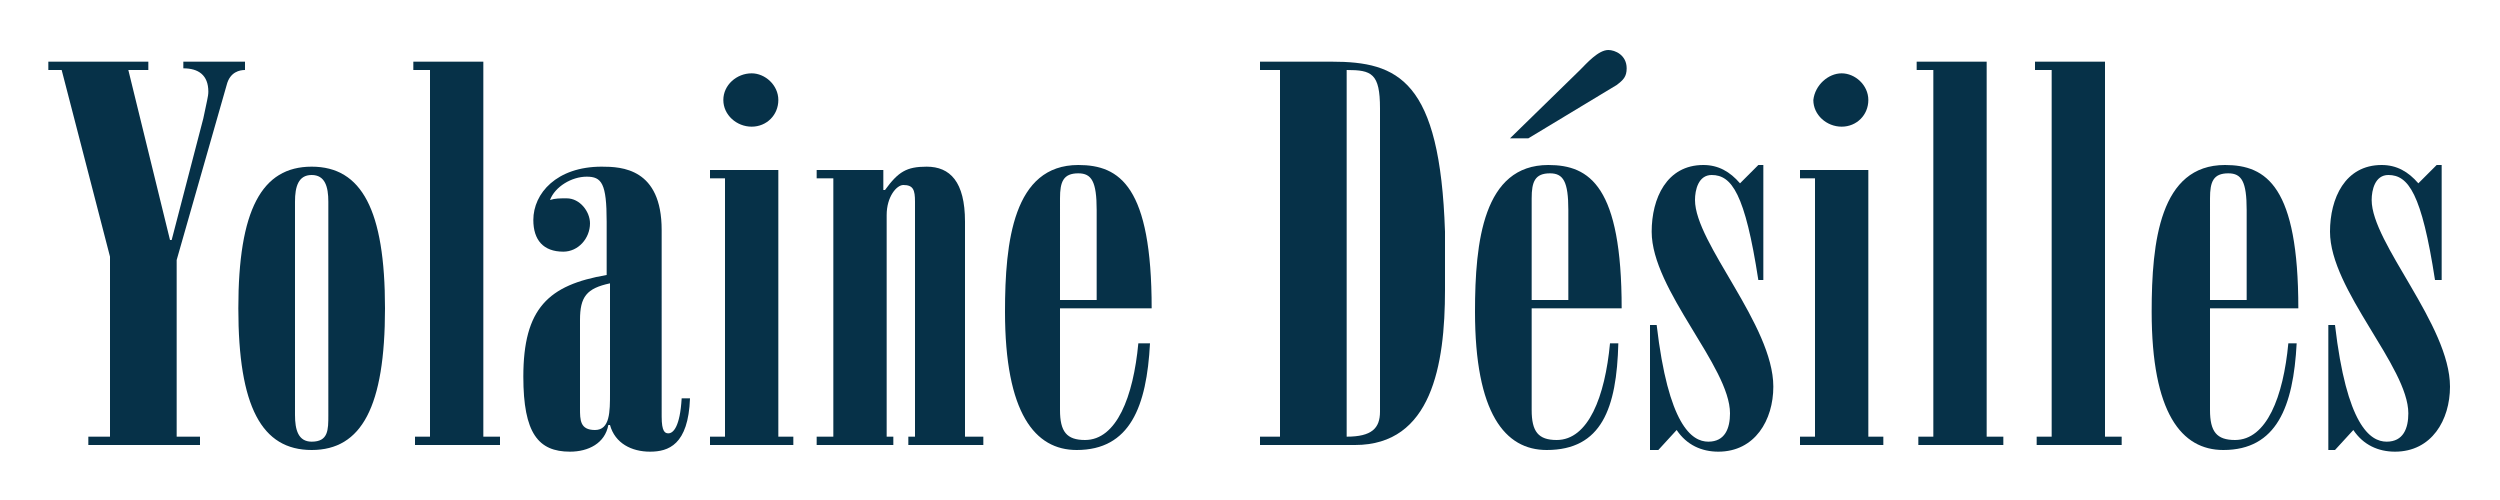<?xml version="1.0" encoding="utf-8"?>
<!-- Generator: Adobe Illustrator 26.1.0, SVG Export Plug-In . SVG Version: 6.00 Build 0)  -->
<svg version="1.1" id="Calque_1" xmlns="http://www.w3.org/2000/svg" xmlns:xlink="http://www.w3.org/1999/xlink" x="0px" y="0px"
	 viewBox="0 0 150 30" style="enable-background:new 0 0 150 30;" xml:space="preserve">
<style type="text/css">
	.st0{fill:#063148;}
</style>
<g>
	<path class="st0" d="M2.9,4.2V3.7h6v0.5H7.7l2.5,10.2h0.1l1.9-7.3c0.2-1,0.3-1.3,0.3-1.6c0-1-0.6-1.4-1.5-1.4V3.7h3.7v0.5
		c-0.3,0-0.9,0.1-1.1,0.9l-3,10.5v10.6h1.4v0.5H5.3v-0.5h1.3V15.4L3.7,4.2H2.9z"/>
	<path class="st0" d="M18.7,27c-3,0-4.4-2.6-4.4-8.5s1.4-8.5,4.4-8.5c3,0,4.4,2.6,4.4,8.5S21.7,27,18.7,27z M17.7,24.9
		c0,0.9,0.2,1.6,1,1.6c1,0,1-0.7,1-1.6V12.1c0-0.9-0.2-1.6-1-1.6c-0.8,0-1,0.7-1,1.6V24.9z"/>
	<path class="st0" d="M25.8,4.2h-1V3.7H29v22.5h1v0.5h-5.1v-0.5h0.9V4.2z"/>
	<path class="st0" d="M39.7,25c0,0.9,0.2,1,0.4,1c0.3,0,0.7-0.4,0.8-2.1h0.5c-0.1,2.8-1.3,3.2-2.4,3.2c-1.1,0-2.1-0.5-2.4-1.6h-0.1
		c-0.2,1.1-1.2,1.6-2.3,1.6c-1.9,0-2.8-1.1-2.8-4.5c0-4.1,1.5-5.5,5-6.1v-3.2c0-2.3-0.3-2.7-1.2-2.7c-0.9,0-1.9,0.6-2.2,1.4
		c0.3-0.1,0.6-0.1,1-0.1c0.8,0,1.4,0.8,1.4,1.5c0,0.9-0.7,1.7-1.6,1.7c-1.2,0-1.8-0.7-1.8-1.9c0-1.6,1.4-3.2,4.1-3.2
		c1.2,0,3.6,0.1,3.6,3.8V25z M34.8,24.5c0,0.7,0,1.3,0.9,1.3s0.9-1.1,0.9-2.2V17c-1.4,0.3-1.8,0.8-1.8,2.2V24.5z"/>
	<path class="st0" d="M46.7,26.2h0.9v0.5h-5v-0.5h0.9V10.7h-0.9v-0.5h4.1V26.2z M45.1,4.4c0.8,0,1.6,0.7,1.6,1.6
		c0,0.9-0.7,1.6-1.6,1.6c-0.9,0-1.7-0.7-1.7-1.6C43.4,5.1,44.2,4.4,45.1,4.4z"/>
	<path class="st0" d="M59,26.7h-4.5v-0.5h0.4V12.1c0-0.7-0.1-1-0.7-1c-0.4,0-1,0.7-1,1.8v13.3h0.4v0.5h-4.6v-0.5h1V10.7h-1v-0.5h4
		v1.2h0.1c0.8-1.1,1.3-1.4,2.5-1.4c1.4,0,2.3,0.9,2.3,3.3v12.9H59V26.7z"/>
	<path class="st0" d="M63.6,18.5v6.1c0,1.3,0.4,1.8,1.5,1.8c1.9,0,2.9-2.6,3.2-5.8H69c-0.2,3.8-1.2,6.4-4.4,6.4
		c-2.5,0-4.3-2.2-4.3-8.3c0-4.2,0.5-8.8,4.4-8.8c2.5,0,4.4,1.3,4.4,8.6H63.6z M65.8,18v-5.4c0-1.7-0.3-2.2-1.1-2.2
		c-0.9,0-1.1,0.5-1.1,1.5V18H65.8z"/>
	<path class="st0" d="M75.6,4.2V3.7h4.3c4,0,6.5,1.1,6.8,10.2v3.5c0,4.5-0.8,9.3-5.4,9.3h-5.7v-0.5h1.2v-22H75.6z M80.8,26.2
		c1.5,0,2-0.5,2-1.5V6.5c0-2.1-0.5-2.3-2-2.3V26.2z"/>
	<path class="st0" d="M91.9,18.5v6.1c0,1.3,0.4,1.8,1.5,1.8c1.9,0,2.9-2.6,3.2-5.8h0.5C97,24.5,96.1,27,92.8,27
		c-2.5,0-4.3-2.2-4.3-8.3c0-4.2,0.5-8.8,4.4-8.8c2.5,0,4.4,1.3,4.4,8.6H91.9z M91.7,8.3h-1.1l4.2-4.1C95.2,3.8,95.9,3,96.5,3
		c0.4,0,1.1,0.3,1.1,1.1c0,0.5-0.2,0.7-0.6,1L91.7,8.3z M94.1,18v-5.4c0-1.7-0.3-2.2-1.1-2.2c-0.9,0-1.1,0.5-1.1,1.5V18H94.1z"/>
	<path class="st0" d="M105.8,16.8h-0.3c-0.8-5.2-1.6-6.3-2.8-6.3c-0.8,0-1,0.9-1,1.5c0,2.6,4.7,7.5,4.7,11.2c0,2-1.1,3.9-3.3,3.9
		c-1,0-1.9-0.4-2.5-1.3L99.5,27H99v-7.5h0.4c0.7,6,2.1,7,3.1,7c1,0,1.3-0.8,1.3-1.7c0-2.8-4.7-7.4-4.7-10.9c0-2,0.9-4,3.1-4
		c0.9,0,1.6,0.4,2.2,1.1l1.1-1.1h0.3V16.8z"/>
	<path class="st0" d="M112.1,26.2h0.9v0.5h-5v-0.5h0.9V10.7H108v-0.5h4.1V26.2z M110.5,4.4c0.8,0,1.6,0.7,1.6,1.6
		c0,0.9-0.7,1.6-1.6,1.6c-0.9,0-1.7-0.7-1.7-1.6C108.9,5.1,109.7,4.4,110.5,4.4z"/>
	<path class="st0" d="M116,4.2h-1V3.7h4.2v22.5h1v0.5h-5.1v-0.5h0.9V4.2z"/>
	<path class="st0" d="M123.1,4.2h-1V3.7h4.2v22.5h1v0.5h-5.1v-0.5h0.9V4.2z"/>
	<path class="st0" d="M132.6,18.5v6.1c0,1.3,0.4,1.8,1.5,1.8c1.9,0,2.9-2.6,3.2-5.8h0.5c-0.2,3.8-1.2,6.4-4.4,6.4
		c-2.5,0-4.3-2.2-4.3-8.3c0-4.2,0.5-8.8,4.4-8.8c2.5,0,4.4,1.3,4.4,8.6H132.6z M134.8,18v-5.4c0-1.7-0.3-2.2-1.1-2.2
		c-0.9,0-1.1,0.5-1.1,1.5V18H134.8z"/>
	<path class="st0" d="M146.4,16.8h-0.3c-0.8-5.2-1.6-6.3-2.8-6.3c-0.8,0-1,0.9-1,1.5c0,2.6,4.7,7.5,4.7,11.2c0,2-1.1,3.9-3.3,3.9
		c-1,0-1.9-0.4-2.5-1.3l-1.1,1.2h-0.4v-7.5h0.4c0.7,6,2.1,7,3.1,7c1,0,1.3-0.8,1.3-1.7c0-2.8-4.7-7.4-4.7-10.9c0-2,0.9-4,3.1-4
		c0.9,0,1.6,0.4,2.2,1.1l1.1-1.1h0.3V16.8z"/>
</g>
</svg>
